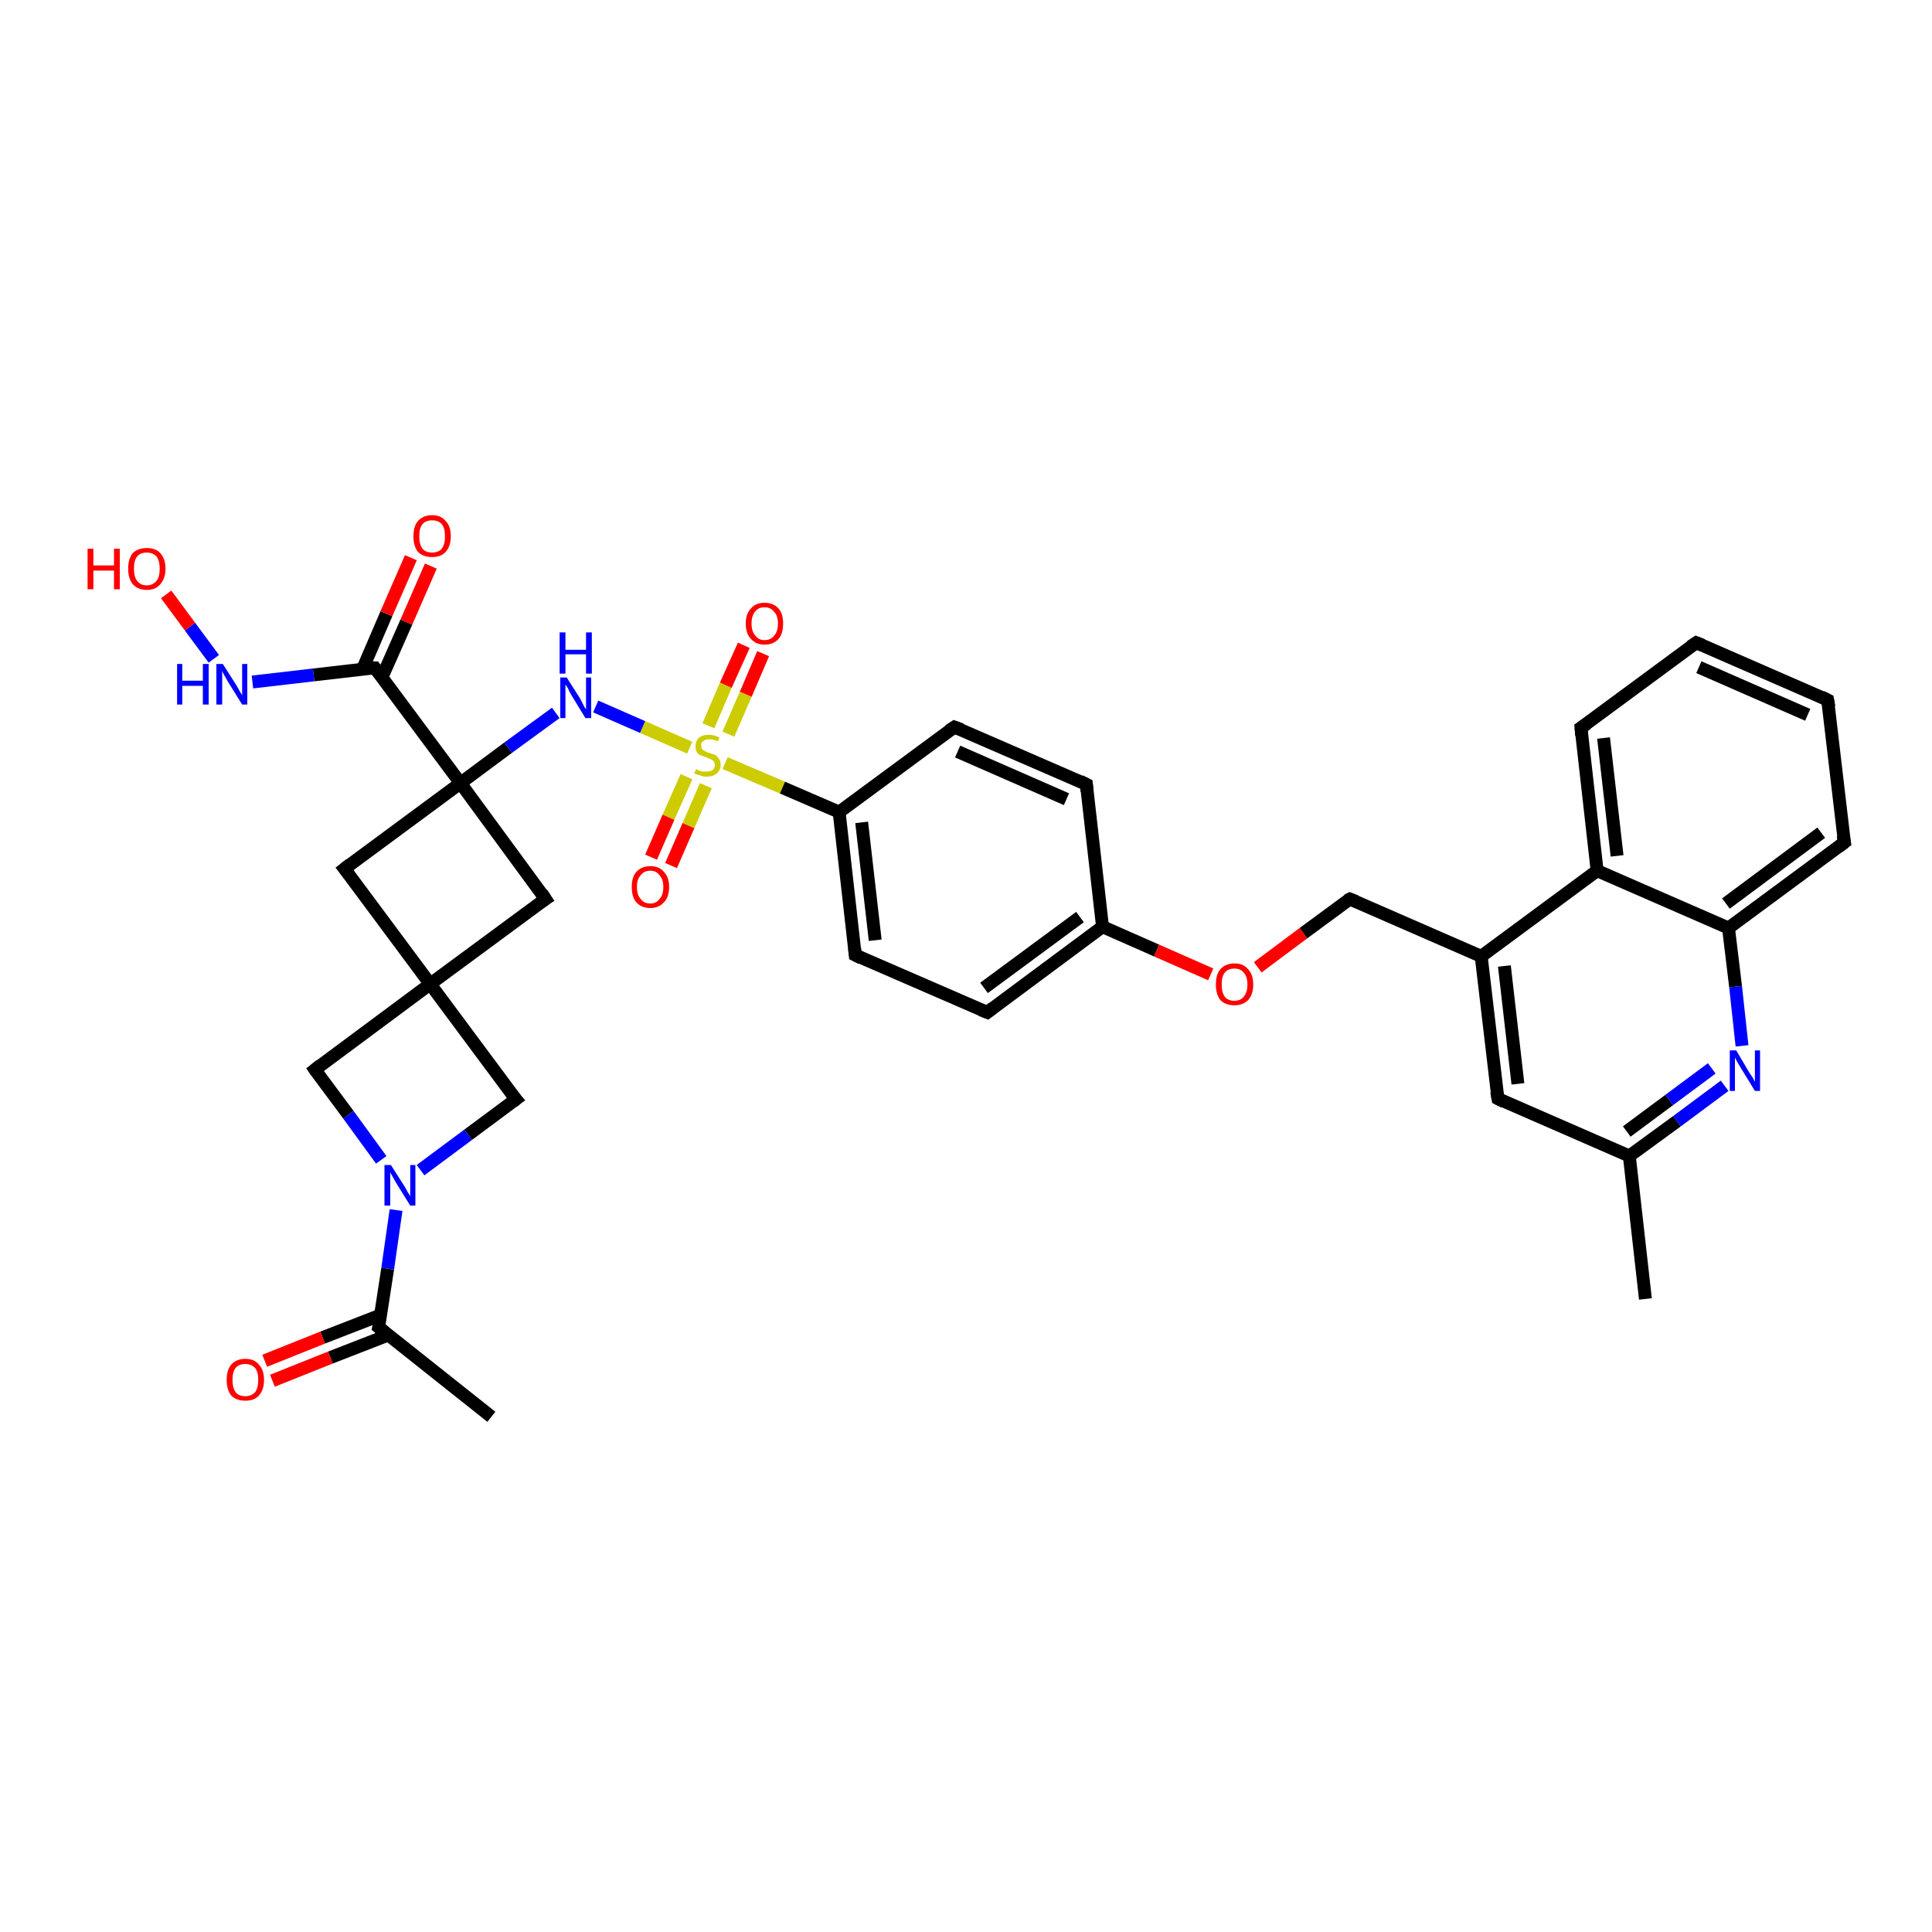<?xml version='1.0' encoding='iso-8859-1'?>
<svg version='1.1' baseProfile='full'
              xmlns='http://www.w3.org/2000/svg'
                      xmlns:rdkit='http://www.rdkit.org/xml'
                      xmlns:xlink='http://www.w3.org/1999/xlink'
                  xml:space='preserve'
width='300px' height='300px' viewBox='0 0 300 300'>
<!-- END OF HEADER -->
<rect style='opacity:1.0;fill:#FFFFFF;stroke:none' width='300.0' height='300.0' x='0.0' y='0.0'> </rect>
<path class='bond-0 atom-0 atom-1' d='M 76.3,220.0 L 58.8,206.1' style='fill:none;fill-rule:evenodd;stroke:#000000;stroke-width:2.0px;stroke-linecap:butt;stroke-linejoin:miter;stroke-opacity:1' />
<path class='bond-1 atom-1 atom-2' d='M 59.1,204.2 L 50.1,207.7' style='fill:none;fill-rule:evenodd;stroke:#000000;stroke-width:2.0px;stroke-linecap:butt;stroke-linejoin:miter;stroke-opacity:1' />
<path class='bond-1 atom-1 atom-2' d='M 50.1,207.7 L 41.1,211.3' style='fill:none;fill-rule:evenodd;stroke:#FF0000;stroke-width:2.0px;stroke-linecap:butt;stroke-linejoin:miter;stroke-opacity:1' />
<path class='bond-1 atom-1 atom-2' d='M 60.3,207.3 L 51.3,210.8' style='fill:none;fill-rule:evenodd;stroke:#000000;stroke-width:2.0px;stroke-linecap:butt;stroke-linejoin:miter;stroke-opacity:1' />
<path class='bond-1 atom-1 atom-2' d='M 51.3,210.8 L 42.3,214.4' style='fill:none;fill-rule:evenodd;stroke:#FF0000;stroke-width:2.0px;stroke-linecap:butt;stroke-linejoin:miter;stroke-opacity:1' />
<path class='bond-2 atom-1 atom-3' d='M 58.8,206.1 L 60.2,197.0' style='fill:none;fill-rule:evenodd;stroke:#000000;stroke-width:2.0px;stroke-linecap:butt;stroke-linejoin:miter;stroke-opacity:1' />
<path class='bond-2 atom-1 atom-3' d='M 60.2,197.0 L 61.5,187.9' style='fill:none;fill-rule:evenodd;stroke:#0000FF;stroke-width:2.0px;stroke-linecap:butt;stroke-linejoin:miter;stroke-opacity:1' />
<path class='bond-3 atom-3 atom-4' d='M 65.3,181.7 L 72.7,176.2' style='fill:none;fill-rule:evenodd;stroke:#0000FF;stroke-width:2.0px;stroke-linecap:butt;stroke-linejoin:miter;stroke-opacity:1' />
<path class='bond-3 atom-3 atom-4' d='M 72.7,176.2 L 80.1,170.7' style='fill:none;fill-rule:evenodd;stroke:#000000;stroke-width:2.0px;stroke-linecap:butt;stroke-linejoin:miter;stroke-opacity:1' />
<path class='bond-4 atom-4 atom-5' d='M 80.1,170.7 L 66.8,152.8' style='fill:none;fill-rule:evenodd;stroke:#000000;stroke-width:2.0px;stroke-linecap:butt;stroke-linejoin:miter;stroke-opacity:1' />
<path class='bond-5 atom-5 atom-6' d='M 66.8,152.8 L 48.9,166.1' style='fill:none;fill-rule:evenodd;stroke:#000000;stroke-width:2.0px;stroke-linecap:butt;stroke-linejoin:miter;stroke-opacity:1' />
<path class='bond-6 atom-5 atom-7' d='M 66.8,152.8 L 53.5,134.9' style='fill:none;fill-rule:evenodd;stroke:#000000;stroke-width:2.0px;stroke-linecap:butt;stroke-linejoin:miter;stroke-opacity:1' />
<path class='bond-7 atom-7 atom-8' d='M 53.5,134.9 L 71.5,121.6' style='fill:none;fill-rule:evenodd;stroke:#000000;stroke-width:2.0px;stroke-linecap:butt;stroke-linejoin:miter;stroke-opacity:1' />
<path class='bond-8 atom-8 atom-9' d='M 71.5,121.6 L 84.7,139.6' style='fill:none;fill-rule:evenodd;stroke:#000000;stroke-width:2.0px;stroke-linecap:butt;stroke-linejoin:miter;stroke-opacity:1' />
<path class='bond-9 atom-8 atom-10' d='M 71.5,121.6 L 78.9,116.1' style='fill:none;fill-rule:evenodd;stroke:#000000;stroke-width:2.0px;stroke-linecap:butt;stroke-linejoin:miter;stroke-opacity:1' />
<path class='bond-9 atom-8 atom-10' d='M 78.9,116.1 L 86.3,110.7' style='fill:none;fill-rule:evenodd;stroke:#0000FF;stroke-width:2.0px;stroke-linecap:butt;stroke-linejoin:miter;stroke-opacity:1' />
<path class='bond-10 atom-10 atom-11' d='M 92.5,109.7 L 99.8,112.9' style='fill:none;fill-rule:evenodd;stroke:#0000FF;stroke-width:2.0px;stroke-linecap:butt;stroke-linejoin:miter;stroke-opacity:1' />
<path class='bond-10 atom-10 atom-11' d='M 99.8,112.9 L 107.1,116.1' style='fill:none;fill-rule:evenodd;stroke:#CCCC00;stroke-width:2.0px;stroke-linecap:butt;stroke-linejoin:miter;stroke-opacity:1' />
<path class='bond-11 atom-11 atom-12' d='M 113.1,114.0 L 115.8,107.8' style='fill:none;fill-rule:evenodd;stroke:#CCCC00;stroke-width:2.0px;stroke-linecap:butt;stroke-linejoin:miter;stroke-opacity:1' />
<path class='bond-11 atom-11 atom-12' d='M 115.8,107.8 L 118.5,101.5' style='fill:none;fill-rule:evenodd;stroke:#FF0000;stroke-width:2.0px;stroke-linecap:butt;stroke-linejoin:miter;stroke-opacity:1' />
<path class='bond-11 atom-11 atom-12' d='M 110.0,112.7 L 112.7,106.4' style='fill:none;fill-rule:evenodd;stroke:#CCCC00;stroke-width:2.0px;stroke-linecap:butt;stroke-linejoin:miter;stroke-opacity:1' />
<path class='bond-11 atom-11 atom-12' d='M 112.7,106.4 L 115.5,100.2' style='fill:none;fill-rule:evenodd;stroke:#FF0000;stroke-width:2.0px;stroke-linecap:butt;stroke-linejoin:miter;stroke-opacity:1' />
<path class='bond-12 atom-11 atom-13' d='M 106.6,120.6 L 103.8,126.9' style='fill:none;fill-rule:evenodd;stroke:#CCCC00;stroke-width:2.0px;stroke-linecap:butt;stroke-linejoin:miter;stroke-opacity:1' />
<path class='bond-12 atom-11 atom-13' d='M 103.8,126.9 L 101.1,133.1' style='fill:none;fill-rule:evenodd;stroke:#FF0000;stroke-width:2.0px;stroke-linecap:butt;stroke-linejoin:miter;stroke-opacity:1' />
<path class='bond-12 atom-11 atom-13' d='M 109.6,122.0 L 106.9,128.2' style='fill:none;fill-rule:evenodd;stroke:#CCCC00;stroke-width:2.0px;stroke-linecap:butt;stroke-linejoin:miter;stroke-opacity:1' />
<path class='bond-12 atom-11 atom-13' d='M 106.9,128.2 L 104.2,134.4' style='fill:none;fill-rule:evenodd;stroke:#FF0000;stroke-width:2.0px;stroke-linecap:butt;stroke-linejoin:miter;stroke-opacity:1' />
<path class='bond-13 atom-11 atom-14' d='M 112.6,118.5 L 121.5,122.3' style='fill:none;fill-rule:evenodd;stroke:#CCCC00;stroke-width:2.0px;stroke-linecap:butt;stroke-linejoin:miter;stroke-opacity:1' />
<path class='bond-13 atom-11 atom-14' d='M 121.5,122.3 L 130.3,126.1' style='fill:none;fill-rule:evenodd;stroke:#000000;stroke-width:2.0px;stroke-linecap:butt;stroke-linejoin:miter;stroke-opacity:1' />
<path class='bond-14 atom-14 atom-15' d='M 130.3,126.1 L 132.8,148.3' style='fill:none;fill-rule:evenodd;stroke:#000000;stroke-width:2.0px;stroke-linecap:butt;stroke-linejoin:miter;stroke-opacity:1' />
<path class='bond-14 atom-14 atom-15' d='M 133.8,127.7 L 135.9,146.0' style='fill:none;fill-rule:evenodd;stroke:#000000;stroke-width:2.0px;stroke-linecap:butt;stroke-linejoin:miter;stroke-opacity:1' />
<path class='bond-15 atom-15 atom-16' d='M 132.8,148.3 L 153.3,157.2' style='fill:none;fill-rule:evenodd;stroke:#000000;stroke-width:2.0px;stroke-linecap:butt;stroke-linejoin:miter;stroke-opacity:1' />
<path class='bond-16 atom-16 atom-17' d='M 153.3,157.2 L 171.2,143.9' style='fill:none;fill-rule:evenodd;stroke:#000000;stroke-width:2.0px;stroke-linecap:butt;stroke-linejoin:miter;stroke-opacity:1' />
<path class='bond-16 atom-16 atom-17' d='M 152.8,153.4 L 167.7,142.4' style='fill:none;fill-rule:evenodd;stroke:#000000;stroke-width:2.0px;stroke-linecap:butt;stroke-linejoin:miter;stroke-opacity:1' />
<path class='bond-17 atom-17 atom-18' d='M 171.2,143.9 L 179.6,147.6' style='fill:none;fill-rule:evenodd;stroke:#000000;stroke-width:2.0px;stroke-linecap:butt;stroke-linejoin:miter;stroke-opacity:1' />
<path class='bond-17 atom-17 atom-18' d='M 179.6,147.6 L 188.0,151.3' style='fill:none;fill-rule:evenodd;stroke:#FF0000;stroke-width:2.0px;stroke-linecap:butt;stroke-linejoin:miter;stroke-opacity:1' />
<path class='bond-18 atom-18 atom-19' d='M 195.3,150.2 L 202.4,144.9' style='fill:none;fill-rule:evenodd;stroke:#FF0000;stroke-width:2.0px;stroke-linecap:butt;stroke-linejoin:miter;stroke-opacity:1' />
<path class='bond-18 atom-18 atom-19' d='M 202.4,144.9 L 209.6,139.6' style='fill:none;fill-rule:evenodd;stroke:#000000;stroke-width:2.0px;stroke-linecap:butt;stroke-linejoin:miter;stroke-opacity:1' />
<path class='bond-19 atom-19 atom-20' d='M 209.6,139.6 L 230.0,148.5' style='fill:none;fill-rule:evenodd;stroke:#000000;stroke-width:2.0px;stroke-linecap:butt;stroke-linejoin:miter;stroke-opacity:1' />
<path class='bond-20 atom-20 atom-21' d='M 230.0,148.5 L 232.6,170.6' style='fill:none;fill-rule:evenodd;stroke:#000000;stroke-width:2.0px;stroke-linecap:butt;stroke-linejoin:miter;stroke-opacity:1' />
<path class='bond-20 atom-20 atom-21' d='M 233.6,150.0 L 235.7,168.3' style='fill:none;fill-rule:evenodd;stroke:#000000;stroke-width:2.0px;stroke-linecap:butt;stroke-linejoin:miter;stroke-opacity:1' />
<path class='bond-21 atom-21 atom-22' d='M 232.6,170.6 L 253.0,179.5' style='fill:none;fill-rule:evenodd;stroke:#000000;stroke-width:2.0px;stroke-linecap:butt;stroke-linejoin:miter;stroke-opacity:1' />
<path class='bond-22 atom-22 atom-23' d='M 253.0,179.5 L 255.5,201.7' style='fill:none;fill-rule:evenodd;stroke:#000000;stroke-width:2.0px;stroke-linecap:butt;stroke-linejoin:miter;stroke-opacity:1' />
<path class='bond-23 atom-22 atom-24' d='M 253.0,179.5 L 260.4,174.1' style='fill:none;fill-rule:evenodd;stroke:#000000;stroke-width:2.0px;stroke-linecap:butt;stroke-linejoin:miter;stroke-opacity:1' />
<path class='bond-23 atom-22 atom-24' d='M 260.4,174.1 L 267.8,168.6' style='fill:none;fill-rule:evenodd;stroke:#0000FF;stroke-width:2.0px;stroke-linecap:butt;stroke-linejoin:miter;stroke-opacity:1' />
<path class='bond-23 atom-22 atom-24' d='M 252.6,175.7 L 259.2,170.8' style='fill:none;fill-rule:evenodd;stroke:#000000;stroke-width:2.0px;stroke-linecap:butt;stroke-linejoin:miter;stroke-opacity:1' />
<path class='bond-23 atom-22 atom-24' d='M 259.2,170.8 L 265.8,165.9' style='fill:none;fill-rule:evenodd;stroke:#0000FF;stroke-width:2.0px;stroke-linecap:butt;stroke-linejoin:miter;stroke-opacity:1' />
<path class='bond-24 atom-24 atom-25' d='M 270.5,162.4 L 269.5,153.2' style='fill:none;fill-rule:evenodd;stroke:#0000FF;stroke-width:2.0px;stroke-linecap:butt;stroke-linejoin:miter;stroke-opacity:1' />
<path class='bond-24 atom-24 atom-25' d='M 269.5,153.2 L 268.4,144.1' style='fill:none;fill-rule:evenodd;stroke:#000000;stroke-width:2.0px;stroke-linecap:butt;stroke-linejoin:miter;stroke-opacity:1' />
<path class='bond-25 atom-25 atom-26' d='M 268.4,144.1 L 286.4,130.8' style='fill:none;fill-rule:evenodd;stroke:#000000;stroke-width:2.0px;stroke-linecap:butt;stroke-linejoin:miter;stroke-opacity:1' />
<path class='bond-25 atom-25 atom-26' d='M 268.0,140.3 L 282.8,129.3' style='fill:none;fill-rule:evenodd;stroke:#000000;stroke-width:2.0px;stroke-linecap:butt;stroke-linejoin:miter;stroke-opacity:1' />
<path class='bond-26 atom-26 atom-27' d='M 286.4,130.8 L 283.8,108.7' style='fill:none;fill-rule:evenodd;stroke:#000000;stroke-width:2.0px;stroke-linecap:butt;stroke-linejoin:miter;stroke-opacity:1' />
<path class='bond-27 atom-27 atom-28' d='M 283.8,108.7 L 263.4,99.8' style='fill:none;fill-rule:evenodd;stroke:#000000;stroke-width:2.0px;stroke-linecap:butt;stroke-linejoin:miter;stroke-opacity:1' />
<path class='bond-27 atom-27 atom-28' d='M 280.7,111.0 L 263.8,103.6' style='fill:none;fill-rule:evenodd;stroke:#000000;stroke-width:2.0px;stroke-linecap:butt;stroke-linejoin:miter;stroke-opacity:1' />
<path class='bond-28 atom-28 atom-29' d='M 263.4,99.8 L 245.5,113.0' style='fill:none;fill-rule:evenodd;stroke:#000000;stroke-width:2.0px;stroke-linecap:butt;stroke-linejoin:miter;stroke-opacity:1' />
<path class='bond-29 atom-29 atom-30' d='M 245.5,113.0 L 248.0,135.2' style='fill:none;fill-rule:evenodd;stroke:#000000;stroke-width:2.0px;stroke-linecap:butt;stroke-linejoin:miter;stroke-opacity:1' />
<path class='bond-29 atom-29 atom-30' d='M 249.0,114.6 L 251.1,132.9' style='fill:none;fill-rule:evenodd;stroke:#000000;stroke-width:2.0px;stroke-linecap:butt;stroke-linejoin:miter;stroke-opacity:1' />
<path class='bond-30 atom-17 atom-31' d='M 171.2,143.9 L 168.7,121.8' style='fill:none;fill-rule:evenodd;stroke:#000000;stroke-width:2.0px;stroke-linecap:butt;stroke-linejoin:miter;stroke-opacity:1' />
<path class='bond-31 atom-31 atom-32' d='M 168.7,121.8 L 148.2,112.9' style='fill:none;fill-rule:evenodd;stroke:#000000;stroke-width:2.0px;stroke-linecap:butt;stroke-linejoin:miter;stroke-opacity:1' />
<path class='bond-31 atom-31 atom-32' d='M 165.6,124.1 L 148.7,116.7' style='fill:none;fill-rule:evenodd;stroke:#000000;stroke-width:2.0px;stroke-linecap:butt;stroke-linejoin:miter;stroke-opacity:1' />
<path class='bond-32 atom-8 atom-33' d='M 71.5,121.6 L 58.2,103.7' style='fill:none;fill-rule:evenodd;stroke:#000000;stroke-width:2.0px;stroke-linecap:butt;stroke-linejoin:miter;stroke-opacity:1' />
<path class='bond-33 atom-33 atom-34' d='M 59.3,105.2 L 63.1,96.6' style='fill:none;fill-rule:evenodd;stroke:#000000;stroke-width:2.0px;stroke-linecap:butt;stroke-linejoin:miter;stroke-opacity:1' />
<path class='bond-33 atom-33 atom-34' d='M 63.1,96.6 L 66.9,87.9' style='fill:none;fill-rule:evenodd;stroke:#FF0000;stroke-width:2.0px;stroke-linecap:butt;stroke-linejoin:miter;stroke-opacity:1' />
<path class='bond-33 atom-33 atom-34' d='M 56.3,103.9 L 60.0,95.3' style='fill:none;fill-rule:evenodd;stroke:#000000;stroke-width:2.0px;stroke-linecap:butt;stroke-linejoin:miter;stroke-opacity:1' />
<path class='bond-33 atom-33 atom-34' d='M 60.0,95.3 L 63.8,86.6' style='fill:none;fill-rule:evenodd;stroke:#FF0000;stroke-width:2.0px;stroke-linecap:butt;stroke-linejoin:miter;stroke-opacity:1' />
<path class='bond-34 atom-33 atom-35' d='M 58.2,103.7 L 48.7,104.8' style='fill:none;fill-rule:evenodd;stroke:#000000;stroke-width:2.0px;stroke-linecap:butt;stroke-linejoin:miter;stroke-opacity:1' />
<path class='bond-34 atom-33 atom-35' d='M 48.7,104.8 L 39.2,105.9' style='fill:none;fill-rule:evenodd;stroke:#0000FF;stroke-width:2.0px;stroke-linecap:butt;stroke-linejoin:miter;stroke-opacity:1' />
<path class='bond-35 atom-35 atom-36' d='M 33.2,102.3 L 29.5,97.3' style='fill:none;fill-rule:evenodd;stroke:#0000FF;stroke-width:2.0px;stroke-linecap:butt;stroke-linejoin:miter;stroke-opacity:1' />
<path class='bond-35 atom-35 atom-36' d='M 29.5,97.3 L 25.8,92.3' style='fill:none;fill-rule:evenodd;stroke:#FF0000;stroke-width:2.0px;stroke-linecap:butt;stroke-linejoin:miter;stroke-opacity:1' />
<path class='bond-36 atom-6 atom-3' d='M 48.9,166.1 L 54.1,173.1' style='fill:none;fill-rule:evenodd;stroke:#000000;stroke-width:2.0px;stroke-linecap:butt;stroke-linejoin:miter;stroke-opacity:1' />
<path class='bond-36 atom-6 atom-3' d='M 54.1,173.1 L 59.2,180.1' style='fill:none;fill-rule:evenodd;stroke:#0000FF;stroke-width:2.0px;stroke-linecap:butt;stroke-linejoin:miter;stroke-opacity:1' />
<path class='bond-37 atom-32 atom-14' d='M 148.2,112.9 L 130.3,126.1' style='fill:none;fill-rule:evenodd;stroke:#000000;stroke-width:2.0px;stroke-linecap:butt;stroke-linejoin:miter;stroke-opacity:1' />
<path class='bond-38 atom-9 atom-5' d='M 84.7,139.6 L 66.8,152.8' style='fill:none;fill-rule:evenodd;stroke:#000000;stroke-width:2.0px;stroke-linecap:butt;stroke-linejoin:miter;stroke-opacity:1' />
<path class='bond-39 atom-30 atom-20' d='M 248.0,135.2 L 230.0,148.5' style='fill:none;fill-rule:evenodd;stroke:#000000;stroke-width:2.0px;stroke-linecap:butt;stroke-linejoin:miter;stroke-opacity:1' />
<path class='bond-40 atom-30 atom-25' d='M 248.0,135.2 L 268.4,144.1' style='fill:none;fill-rule:evenodd;stroke:#000000;stroke-width:2.0px;stroke-linecap:butt;stroke-linejoin:miter;stroke-opacity:1' />
<path d='M 59.7,206.8 L 58.8,206.1 L 58.9,205.6' style='fill:none;stroke:#000000;stroke-width:2.0px;stroke-linecap:butt;stroke-linejoin:miter;stroke-opacity:1;' />
<path d='M 79.7,171.0 L 80.1,170.7 L 79.4,169.9' style='fill:none;stroke:#000000;stroke-width:2.0px;stroke-linecap:butt;stroke-linejoin:miter;stroke-opacity:1;' />
<path d='M 49.8,165.4 L 48.9,166.1 L 49.1,166.4' style='fill:none;stroke:#000000;stroke-width:2.0px;stroke-linecap:butt;stroke-linejoin:miter;stroke-opacity:1;' />
<path d='M 54.2,135.8 L 53.5,134.9 L 54.4,134.2' style='fill:none;stroke:#000000;stroke-width:2.0px;stroke-linecap:butt;stroke-linejoin:miter;stroke-opacity:1;' />
<path d='M 84.1,138.7 L 84.7,139.6 L 83.8,140.2' style='fill:none;stroke:#000000;stroke-width:2.0px;stroke-linecap:butt;stroke-linejoin:miter;stroke-opacity:1;' />
<path d='M 132.7,147.2 L 132.8,148.3 L 133.8,148.8' style='fill:none;stroke:#000000;stroke-width:2.0px;stroke-linecap:butt;stroke-linejoin:miter;stroke-opacity:1;' />
<path d='M 152.3,156.8 L 153.3,157.2 L 154.2,156.5' style='fill:none;stroke:#000000;stroke-width:2.0px;stroke-linecap:butt;stroke-linejoin:miter;stroke-opacity:1;' />
<path d='M 209.2,139.8 L 209.6,139.6 L 210.6,140.0' style='fill:none;stroke:#000000;stroke-width:2.0px;stroke-linecap:butt;stroke-linejoin:miter;stroke-opacity:1;' />
<path d='M 232.4,169.5 L 232.6,170.6 L 233.6,171.1' style='fill:none;stroke:#000000;stroke-width:2.0px;stroke-linecap:butt;stroke-linejoin:miter;stroke-opacity:1;' />
<path d='M 285.5,131.5 L 286.4,130.8 L 286.2,129.7' style='fill:none;stroke:#000000;stroke-width:2.0px;stroke-linecap:butt;stroke-linejoin:miter;stroke-opacity:1;' />
<path d='M 284.0,109.8 L 283.8,108.7 L 282.8,108.2' style='fill:none;stroke:#000000;stroke-width:2.0px;stroke-linecap:butt;stroke-linejoin:miter;stroke-opacity:1;' />
<path d='M 264.4,100.2 L 263.4,99.8 L 262.5,100.4' style='fill:none;stroke:#000000;stroke-width:2.0px;stroke-linecap:butt;stroke-linejoin:miter;stroke-opacity:1;' />
<path d='M 246.4,112.4 L 245.5,113.0 L 245.6,114.2' style='fill:none;stroke:#000000;stroke-width:2.0px;stroke-linecap:butt;stroke-linejoin:miter;stroke-opacity:1;' />
<path d='M 168.8,122.9 L 168.7,121.8 L 167.7,121.3' style='fill:none;stroke:#000000;stroke-width:2.0px;stroke-linecap:butt;stroke-linejoin:miter;stroke-opacity:1;' />
<path d='M 149.3,113.3 L 148.2,112.9 L 147.3,113.5' style='fill:none;stroke:#000000;stroke-width:2.0px;stroke-linecap:butt;stroke-linejoin:miter;stroke-opacity:1;' />
<path d='M 58.9,104.6 L 58.2,103.7 L 57.7,103.7' style='fill:none;stroke:#000000;stroke-width:2.0px;stroke-linecap:butt;stroke-linejoin:miter;stroke-opacity:1;' />
<path class='atom-2' d='M 35.2 214.3
Q 35.2 212.7, 35.9 211.9
Q 36.7 211.0, 38.1 211.0
Q 39.5 211.0, 40.2 211.9
Q 41.0 212.7, 41.0 214.3
Q 41.0 215.8, 40.2 216.7
Q 39.5 217.5, 38.1 217.5
Q 36.7 217.5, 35.9 216.7
Q 35.2 215.8, 35.2 214.3
M 38.1 216.8
Q 39.0 216.8, 39.6 216.2
Q 40.1 215.5, 40.1 214.3
Q 40.1 213.0, 39.6 212.4
Q 39.0 211.8, 38.1 211.8
Q 37.1 211.8, 36.6 212.4
Q 36.1 213.0, 36.1 214.3
Q 36.1 215.5, 36.6 216.2
Q 37.1 216.8, 38.1 216.8
' fill='#FF0000'/>
<path class='atom-3' d='M 60.7 180.9
L 62.8 184.2
Q 63.0 184.5, 63.3 185.1
Q 63.7 185.7, 63.7 185.8
L 63.7 180.9
L 64.5 180.9
L 64.5 187.2
L 63.7 187.2
L 61.4 183.5
Q 61.2 183.1, 60.9 182.6
Q 60.6 182.1, 60.6 182.0
L 60.6 187.2
L 59.7 187.2
L 59.7 180.9
L 60.7 180.9
' fill='#0000FF'/>
<path class='atom-10' d='M 88.0 105.2
L 90.1 108.5
Q 90.3 108.9, 90.6 109.5
Q 90.9 110.1, 91.0 110.1
L 91.0 105.2
L 91.8 105.2
L 91.8 111.5
L 90.9 111.5
L 88.7 107.9
Q 88.4 107.4, 88.2 106.9
Q 87.9 106.4, 87.8 106.3
L 87.8 111.5
L 87.0 111.5
L 87.0 105.2
L 88.0 105.2
' fill='#0000FF'/>
<path class='atom-10' d='M 86.9 98.2
L 87.8 98.2
L 87.8 100.9
L 91.0 100.9
L 91.0 98.2
L 91.9 98.2
L 91.9 104.6
L 91.0 104.6
L 91.0 101.6
L 87.8 101.6
L 87.8 104.6
L 86.9 104.6
L 86.9 98.2
' fill='#0000FF'/>
<path class='atom-11' d='M 108.1 119.4
Q 108.1 119.4, 108.4 119.6
Q 108.7 119.7, 109.0 119.8
Q 109.4 119.8, 109.7 119.8
Q 110.3 119.8, 110.6 119.6
Q 111.0 119.3, 111.0 118.8
Q 111.0 118.4, 110.8 118.2
Q 110.6 118.0, 110.4 117.9
Q 110.1 117.8, 109.7 117.6
Q 109.1 117.4, 108.8 117.3
Q 108.4 117.1, 108.2 116.8
Q 108.0 116.4, 108.0 115.9
Q 108.0 115.1, 108.5 114.6
Q 109.0 114.1, 110.1 114.1
Q 110.8 114.1, 111.7 114.5
L 111.5 115.1
Q 110.7 114.8, 110.1 114.8
Q 109.5 114.8, 109.2 115.1
Q 108.8 115.3, 108.9 115.8
Q 108.9 116.1, 109.0 116.3
Q 109.2 116.5, 109.4 116.6
Q 109.7 116.8, 110.1 116.9
Q 110.7 117.1, 111.0 117.2
Q 111.4 117.4, 111.6 117.8
Q 111.9 118.1, 111.9 118.8
Q 111.9 119.6, 111.3 120.1
Q 110.7 120.6, 109.7 120.6
Q 109.2 120.6, 108.7 120.4
Q 108.3 120.3, 107.8 120.1
L 108.1 119.4
' fill='#CCCC00'/>
<path class='atom-12' d='M 115.8 96.8
Q 115.8 95.3, 116.6 94.5
Q 117.3 93.6, 118.7 93.6
Q 120.1 93.6, 120.9 94.5
Q 121.6 95.3, 121.6 96.8
Q 121.6 98.4, 120.9 99.2
Q 120.1 100.1, 118.7 100.1
Q 117.4 100.1, 116.6 99.2
Q 115.8 98.4, 115.8 96.8
M 118.7 99.4
Q 119.7 99.4, 120.2 98.7
Q 120.8 98.1, 120.8 96.8
Q 120.8 95.6, 120.2 95.0
Q 119.7 94.3, 118.7 94.3
Q 117.8 94.3, 117.3 94.9
Q 116.7 95.6, 116.7 96.8
Q 116.7 98.1, 117.3 98.7
Q 117.8 99.4, 118.7 99.4
' fill='#FF0000'/>
<path class='atom-13' d='M 98.1 137.7
Q 98.1 136.2, 98.8 135.4
Q 99.6 134.5, 101.0 134.5
Q 102.4 134.5, 103.1 135.4
Q 103.9 136.2, 103.9 137.7
Q 103.9 139.3, 103.1 140.1
Q 102.3 141.0, 101.0 141.0
Q 99.6 141.0, 98.8 140.1
Q 98.1 139.3, 98.1 137.7
M 101.0 140.3
Q 101.9 140.3, 102.4 139.6
Q 103.0 139.0, 103.0 137.7
Q 103.0 136.5, 102.4 135.9
Q 101.9 135.2, 101.0 135.2
Q 100.0 135.2, 99.5 135.9
Q 98.9 136.5, 98.9 137.7
Q 98.9 139.0, 99.5 139.6
Q 100.0 140.3, 101.0 140.3
' fill='#FF0000'/>
<path class='atom-18' d='M 188.8 152.9
Q 188.8 151.3, 189.5 150.5
Q 190.3 149.6, 191.7 149.6
Q 193.1 149.6, 193.8 150.5
Q 194.6 151.3, 194.6 152.9
Q 194.6 154.4, 193.8 155.3
Q 193.0 156.1, 191.7 156.1
Q 190.3 156.1, 189.5 155.3
Q 188.8 154.4, 188.8 152.9
M 191.7 155.4
Q 192.6 155.4, 193.1 154.8
Q 193.7 154.1, 193.7 152.9
Q 193.7 151.6, 193.1 151.0
Q 192.6 150.4, 191.7 150.4
Q 190.7 150.4, 190.2 151.0
Q 189.7 151.6, 189.7 152.9
Q 189.7 154.1, 190.2 154.8
Q 190.7 155.4, 191.7 155.4
' fill='#FF0000'/>
<path class='atom-24' d='M 269.6 163.1
L 271.6 166.5
Q 271.8 166.8, 272.2 167.4
Q 272.5 168.0, 272.5 168.0
L 272.5 163.1
L 273.3 163.1
L 273.3 169.4
L 272.5 169.4
L 270.3 165.8
Q 270.0 165.3, 269.7 164.8
Q 269.5 164.4, 269.4 164.2
L 269.4 169.4
L 268.6 169.4
L 268.6 163.1
L 269.6 163.1
' fill='#0000FF'/>
<path class='atom-34' d='M 64.2 83.3
Q 64.2 81.7, 64.9 80.9
Q 65.7 80.0, 67.1 80.0
Q 68.5 80.0, 69.2 80.9
Q 70.0 81.7, 70.0 83.3
Q 70.0 84.8, 69.2 85.7
Q 68.5 86.5, 67.1 86.5
Q 65.7 86.5, 64.9 85.7
Q 64.2 84.8, 64.2 83.3
M 67.1 85.8
Q 68.1 85.8, 68.6 85.2
Q 69.1 84.5, 69.1 83.3
Q 69.1 82.0, 68.6 81.4
Q 68.1 80.8, 67.1 80.8
Q 66.1 80.8, 65.6 81.4
Q 65.1 82.0, 65.1 83.3
Q 65.1 84.5, 65.6 85.2
Q 66.1 85.8, 67.1 85.8
' fill='#FF0000'/>
<path class='atom-35' d='M 27.5 103.1
L 28.3 103.1
L 28.3 105.7
L 31.5 105.7
L 31.5 103.1
L 32.4 103.1
L 32.4 109.4
L 31.5 109.4
L 31.5 106.5
L 28.3 106.5
L 28.3 109.4
L 27.5 109.4
L 27.5 103.1
' fill='#0000FF'/>
<path class='atom-35' d='M 34.6 103.1
L 36.7 106.4
Q 36.9 106.7, 37.2 107.3
Q 37.6 107.9, 37.6 108.0
L 37.6 103.1
L 38.4 103.1
L 38.4 109.4
L 37.6 109.4
L 35.3 105.7
Q 35.1 105.3, 34.8 104.8
Q 34.5 104.3, 34.5 104.1
L 34.5 109.4
L 33.6 109.4
L 33.6 103.1
L 34.6 103.1
' fill='#0000FF'/>
<path class='atom-36' d='M 13.6 85.2
L 14.5 85.2
L 14.5 87.8
L 17.7 87.8
L 17.7 85.2
L 18.6 85.2
L 18.6 91.5
L 17.7 91.5
L 17.7 88.6
L 14.5 88.6
L 14.5 91.5
L 13.6 91.5
L 13.6 85.2
' fill='#FF0000'/>
<path class='atom-36' d='M 19.9 88.3
Q 19.9 86.8, 20.6 85.9
Q 21.4 85.1, 22.8 85.1
Q 24.2 85.1, 24.9 85.9
Q 25.7 86.8, 25.7 88.3
Q 25.7 89.8, 24.9 90.7
Q 24.2 91.6, 22.8 91.6
Q 21.4 91.6, 20.6 90.7
Q 19.9 89.8, 19.9 88.3
M 22.8 90.9
Q 23.7 90.9, 24.3 90.2
Q 24.8 89.6, 24.8 88.3
Q 24.8 87.1, 24.3 86.4
Q 23.7 85.8, 22.8 85.8
Q 21.8 85.8, 21.3 86.4
Q 20.8 87.0, 20.8 88.3
Q 20.8 89.6, 21.3 90.2
Q 21.8 90.9, 22.8 90.9
' fill='#FF0000'/>
</svg>

